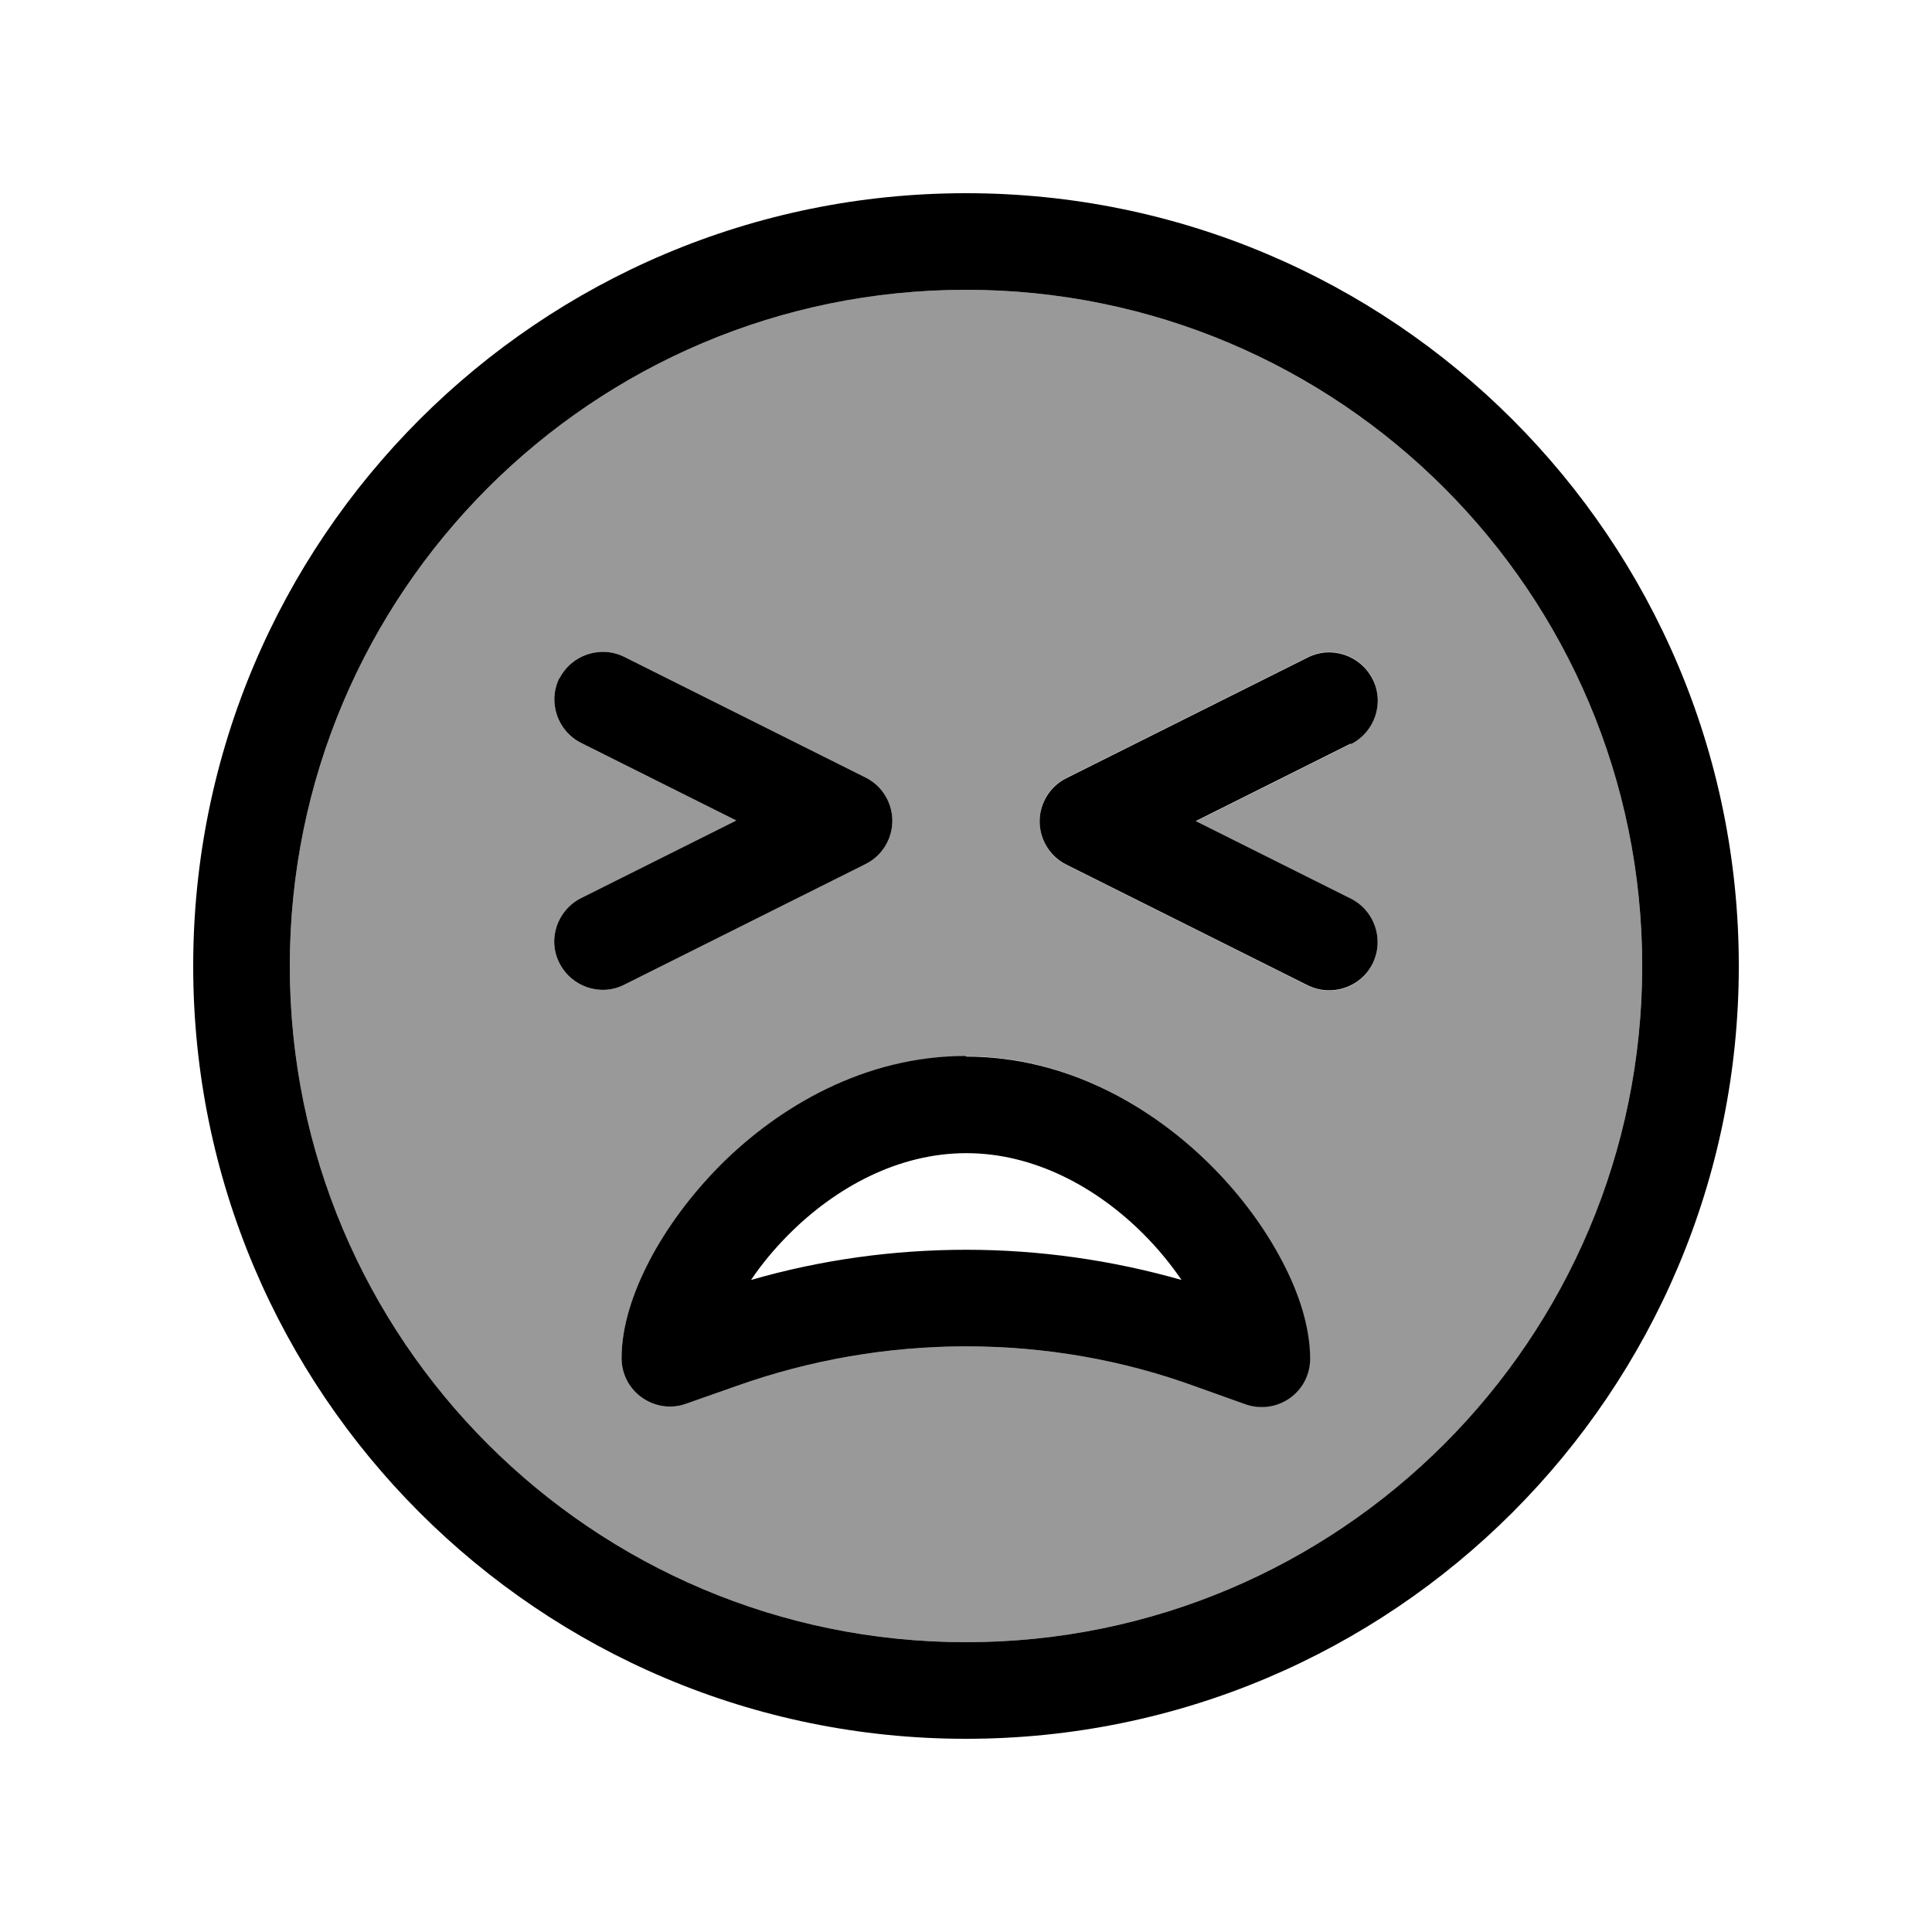 <svg xmlns="http://www.w3.org/2000/svg" viewBox="0 0 640 640"><!--! Font Awesome Pro 7.1.0 by @fontawesome - https://fontawesome.com License - https://fontawesome.com/license (Commercial License) Copyright 2025 Fonticons, Inc. --><path opacity=".4" fill="currentColor" d="M96 320C96 443.7 196.3 544 320 544C443.7 544 544 443.7 544 320C544 196.3 443.7 96 320 96C196.3 96 96 196.3 96 320zM185.3 224.8C189.3 216.9 198.9 213.7 206.8 217.6L286.8 257.6C292.2 260.3 295.6 265.9 295.6 271.9C295.6 277.9 292.2 283.5 286.8 286.2L206.8 326.2C198.9 330.2 189.3 326.9 185.3 319C181.3 311.1 184.6 301.5 192.5 297.5L243.9 271.8L192.5 246.1C184.6 242.1 181.4 232.5 185.3 224.6zM205.9 450C205.9 439.4 209.7 428.1 215.2 417.6C220.8 406.9 228.8 396 238.6 386.1C258.1 366.6 286.5 349.9 319.9 349.9C353.3 349.9 381.7 366.6 401.2 386.1C411 395.9 419 406.9 424.6 417.6C430.1 428 433.9 439.4 433.9 450C433.9 455.2 431.4 460.1 427.1 463.1C422.8 466.1 417.4 466.8 412.5 465.1L396 459.2C371.7 450.4 346 446 320 446C294 446 268.2 450.5 243.8 459.2L227.3 465C222.4 466.8 217 466 212.7 463C208.4 460 205.9 455.1 205.9 449.9zM344.4 272C344.4 265.9 347.8 260.4 353.2 257.7L433.2 217.7C441.1 213.7 450.7 217 454.7 224.9C458.7 232.8 455.4 242.4 447.5 246.4L396.1 272.1L447.5 297.8C455.4 301.8 458.6 311.4 454.7 319.3C450.8 327.2 441.1 330.4 433.2 326.5L353.2 286.5C347.8 283.8 344.4 278.2 344.4 272.2z"/><path fill="currentColor" d="M544 320C544 196.3 443.7 96 320 96C196.3 96 96 196.3 96 320C96 443.7 196.3 544 320 544C443.7 544 544 443.7 544 320zM64 320C64 178.6 178.6 64 320 64C461.4 64 576 178.6 576 320C576 461.4 461.4 576 320 576C178.6 576 64 461.4 64 320zM320 414C344.2 414 368.2 417.4 391.4 424C387.9 418.9 383.7 413.7 378.8 408.8C363.3 393.3 342.6 382 320.1 382C297.6 382 276.9 393.3 261.4 408.8C256.5 413.7 252.2 418.9 248.8 424C272 417.3 296 414 320.2 414zM320 350C353.5 350 381.8 366.7 401.3 386.2C411.1 396 419.1 407 424.7 417.7C430.2 428.1 434 439.5 434 450.1C434 455.3 431.5 460.2 427.2 463.2C422.9 466.2 417.5 466.9 412.6 465.2L396.1 459.3C371.7 450.4 346 446 320 446C294 446 268.2 450.5 243.8 459.2L227.3 465C222.4 466.8 217 466 212.7 463C208.4 460 205.9 455.1 205.9 449.9C205.9 439.3 209.7 428 215.2 417.5C220.8 406.8 228.8 395.9 238.6 386C258.1 366.5 286.5 349.8 319.9 349.8zM185.3 224.8C189.3 216.9 198.9 213.7 206.8 217.6L286.8 257.6C292.2 260.3 295.6 265.9 295.6 271.9C295.6 277.9 292.2 283.5 286.8 286.2L206.8 326.2C198.9 330.2 189.3 326.9 185.3 319C181.3 311.1 184.6 301.5 192.5 297.5L243.9 271.8L192.5 246.1C184.6 242.1 181.4 232.5 185.3 224.6zM447.5 246.3L396.1 272L447.5 297.7C455.4 301.7 458.6 311.3 454.7 319.2C450.8 327.1 441.1 330.3 433.2 326.4L353.2 286.4C347.8 283.7 344.4 278.1 344.4 272.1C344.4 266.1 347.8 260.5 353.2 257.8L433.2 217.8C441.1 213.8 450.7 217.1 454.7 225C458.7 232.9 455.4 242.5 447.5 246.5z"/></svg>